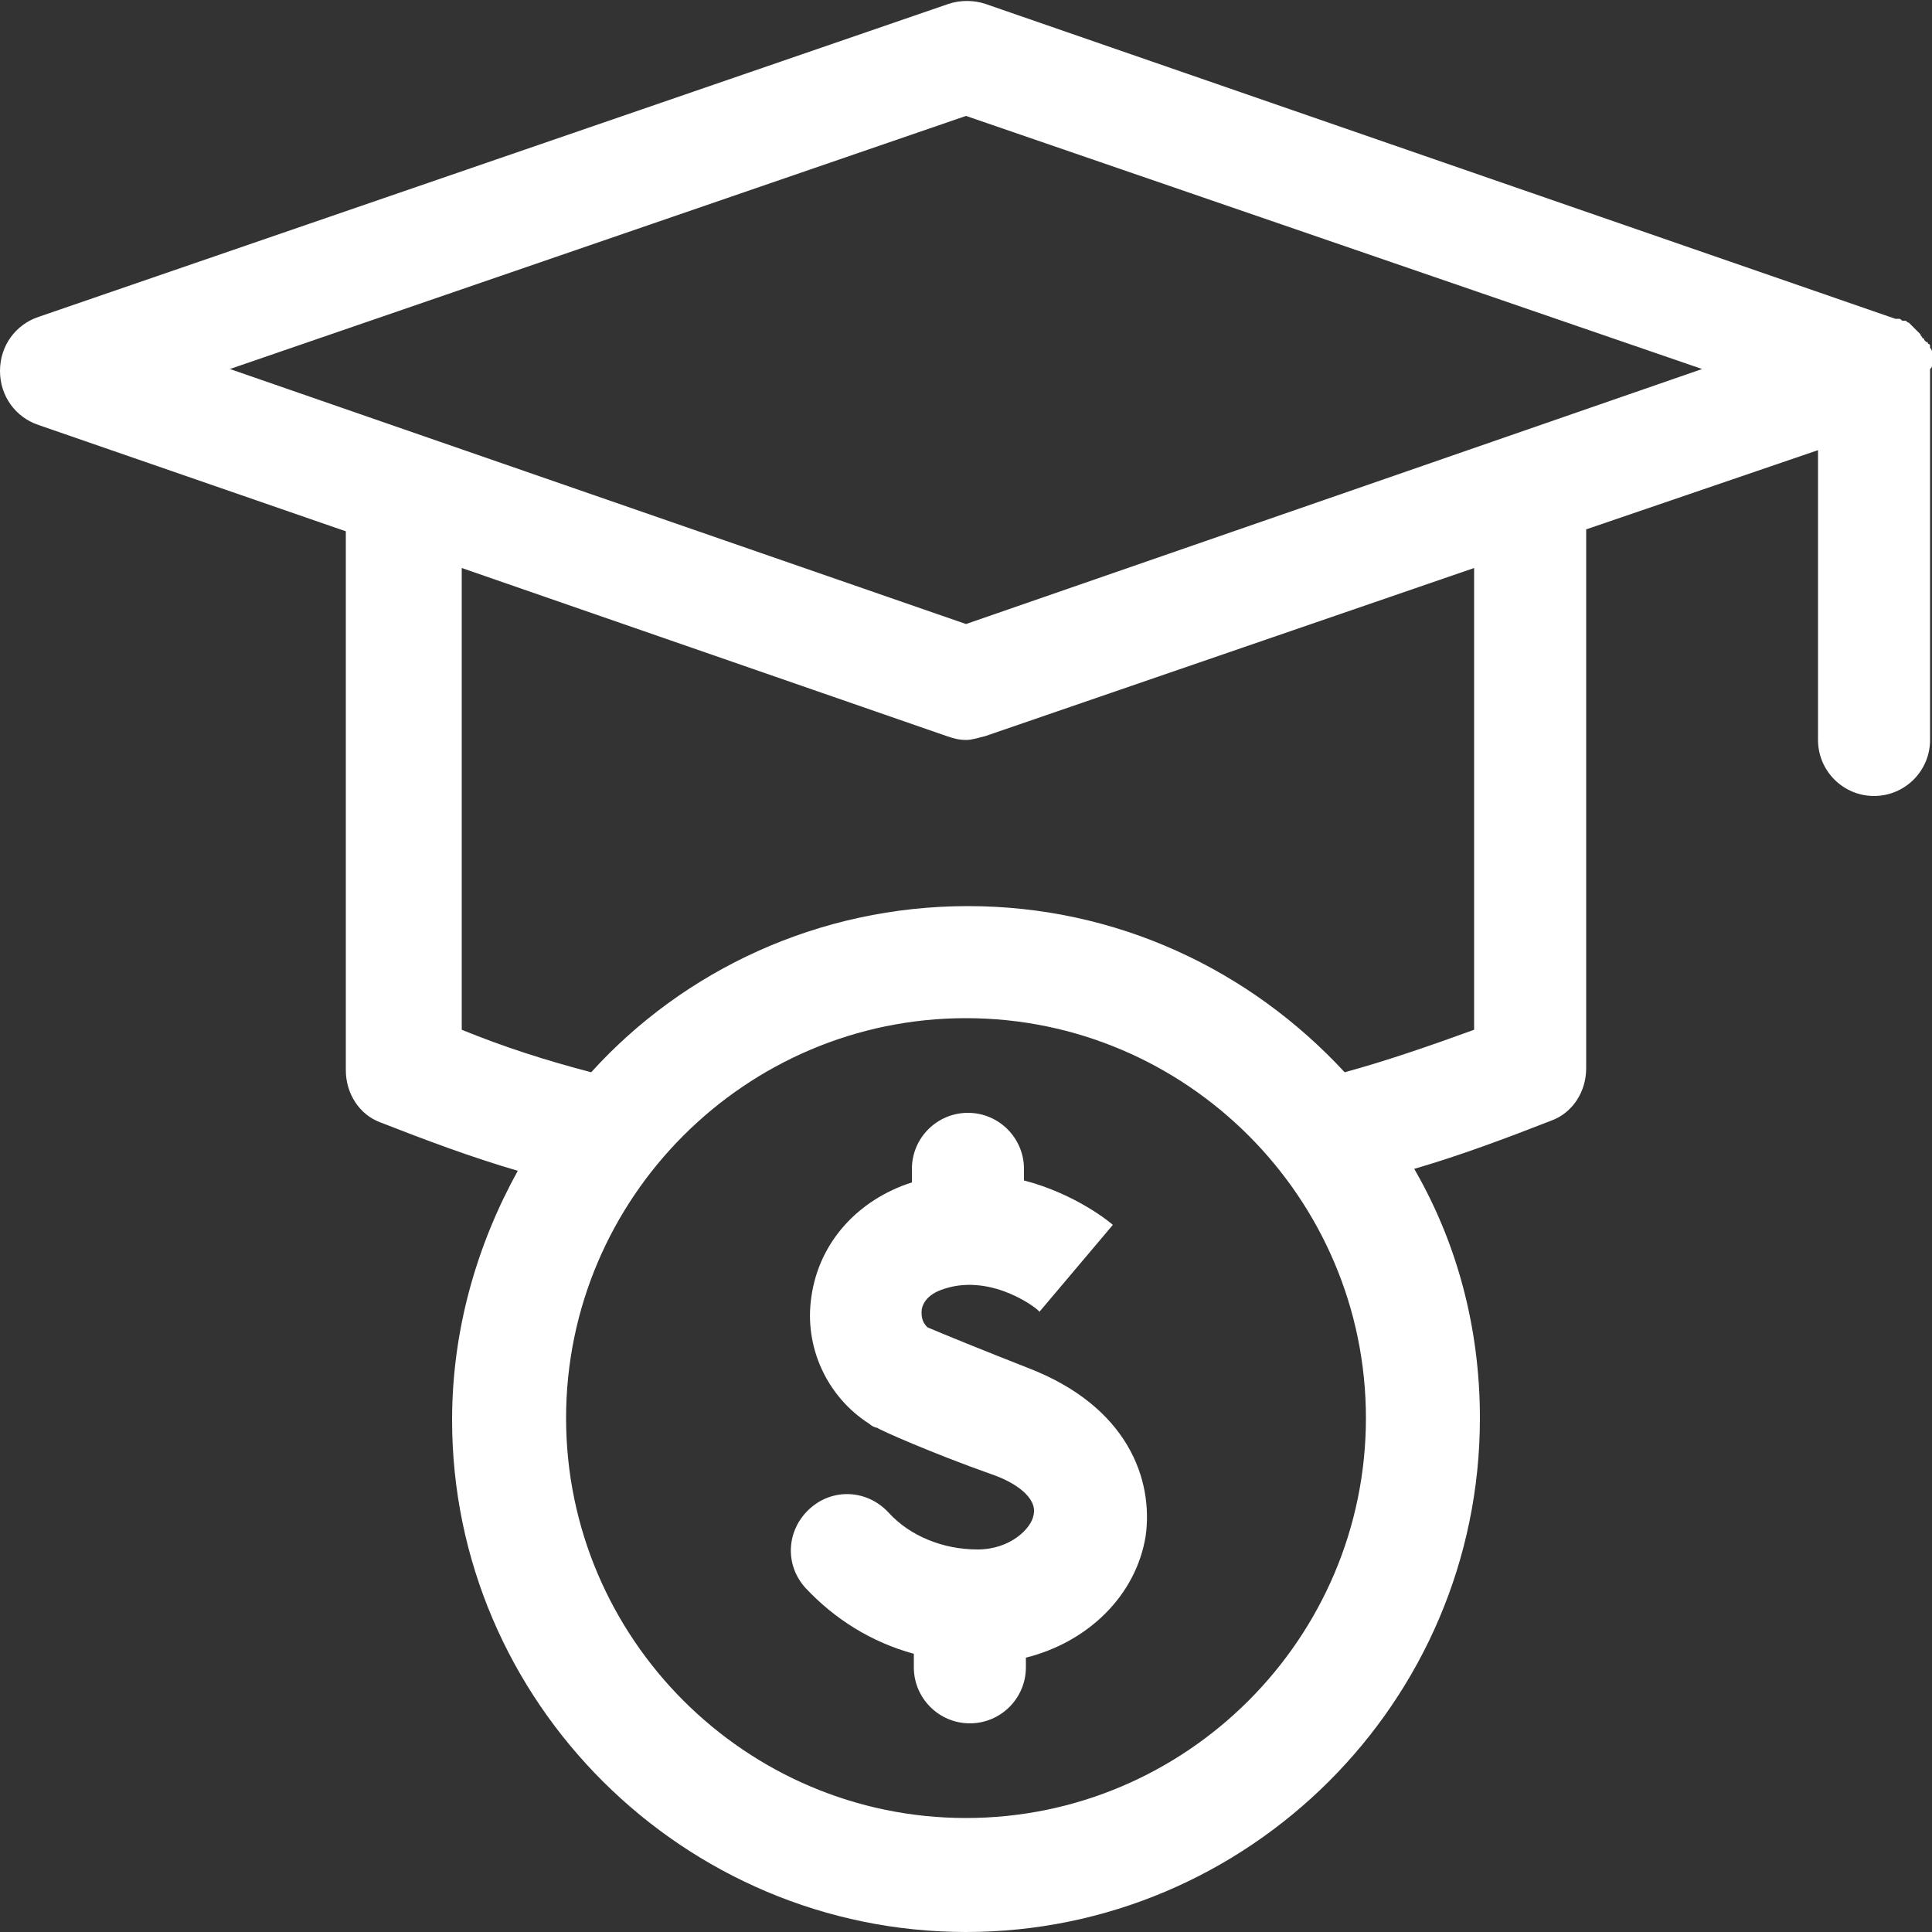 <svg xmlns="http://www.w3.org/2000/svg" xmlns:xlink="http://www.w3.org/1999/xlink" id="Capa_1" x="0px" y="0px" viewBox="0 0 100 100" style="enable-background:new 0 0 100 100;" xml:space="preserve"><rect x="0" y="0" width="100" height="100" fill="#333333" stroke="none"/><style type="text/css">	.st0{fill:#FFFFFF;}</style><g>	<path class="st0" d="M100,18.9C100,18.8,100,18.8,100,18.9c0-0.1,0-0.2,0-0.3c0,0,0-0.1,0-0.1c0-0.1,0-0.1,0-0.2c0,0,0-0.1,0-0.1  c0-0.1-0.1-0.2-0.1-0.2c0,0,0-0.1,0-0.1c0,0,0-0.1-0.1-0.1c0,0,0-0.1-0.1-0.1c0,0-0.1-0.1-0.1-0.1c0,0,0-0.1-0.1-0.1  c0-0.1-0.1-0.1-0.1-0.2c0,0,0,0,0,0c-0.1-0.1-0.1-0.1-0.2-0.2c0,0,0,0,0,0c0,0-0.1-0.1-0.1-0.1c0,0,0,0-0.1-0.1  c0,0-0.1-0.1-0.1-0.1c0,0,0,0-0.1-0.1c-0.1,0-0.1-0.1-0.2-0.1c0,0,0,0-0.1,0c-0.1,0-0.1-0.1-0.2-0.1c0,0-0.1,0-0.1,0  c0,0-0.1,0-0.1,0L51,0.2c-0.6-0.2-1.3-0.2-1.9,0L2,16.4c-1.2,0.4-2,1.5-2,2.8s0.8,2.4,2,2.8l15.9,5.5v27.9c0,1.2,0.7,2.3,1.8,2.7  c2.3,0.9,4.7,1.8,7.1,2.5c-2.1,3.8-3.4,8.2-3.4,12.9C23.4,88.1,35.4,100,50,100c14.6,0,26.6-11.9,26.6-26.6c0-4.7-1.2-9.1-3.4-12.9  c2.4-0.7,4.8-1.6,7.1-2.5c1.1-0.4,1.8-1.5,1.8-2.7V27.4l12-4.1v15c0,1.6,1.3,2.9,2.9,2.9s2.9-1.3,2.9-2.9V19.1  C100,19,100,19,100,18.9z M50,94.1c-11.4,0-20.7-9.3-20.7-20.7S38.6,52.7,50,52.7c11.4,0,20.7,9.3,20.7,20.7S61.4,94.1,50,94.1z   M76.3,53.3c-2.2,0.8-4.5,1.6-6.7,2.2c-4.9-5.3-11.8-8.6-19.5-8.6c-7.7,0-14.7,3.3-19.5,8.6c-2.3-0.6-4.5-1.3-6.7-2.2V29.4L49,38.1  c0.3,0.1,0.6,0.2,1,0.2c0.3,0,0.6-0.1,1-0.2l25.3-8.7V53.3z M50,32.3L11.9,19.1L50,6l38.1,13.1L50,32.3z"></path>	<path class="st0" d="M53.2,70.8c-2.3-0.9-4.5-1.8-5.2-2.1c-0.3-0.3-0.3-0.6-0.3-0.8c0-0.3,0.2-0.9,1.2-1.2c2.5-0.8,4.9,1.1,4.9,1.2  l0,0l3.8-4.5c-0.1-0.1-1.9-1.6-4.6-2.3v-0.6c0-1.6-1.3-2.9-2.9-2.9s-2.9,1.3-2.9,2.9v0.7c-2.8,0.9-4.8,3.1-5.2,5.9  c-0.4,2.6,0.8,5.2,3,6.6c0.1,0.1,0.3,0.2,0.4,0.2c0.1,0.1,2.8,1.3,5.9,2.4c1.2,0.4,2.4,1.2,2.2,2.1c-0.1,0.7-1.2,1.8-2.9,1.8  c-1.8,0-3.5-0.7-4.6-1.9c-1.1-1.2-2.9-1.3-4.1-0.2c-1.2,1.1-1.3,2.9-0.2,4.1c1.5,1.6,3.4,2.8,5.6,3.4v0.7c0,1.6,1.3,2.9,2.9,2.9  s2.9-1.3,2.9-2.9v-0.5c3.2-0.8,5.7-3.2,6.2-6.3C59.7,76.6,58.4,72.8,53.2,70.8z"></path></g></svg>